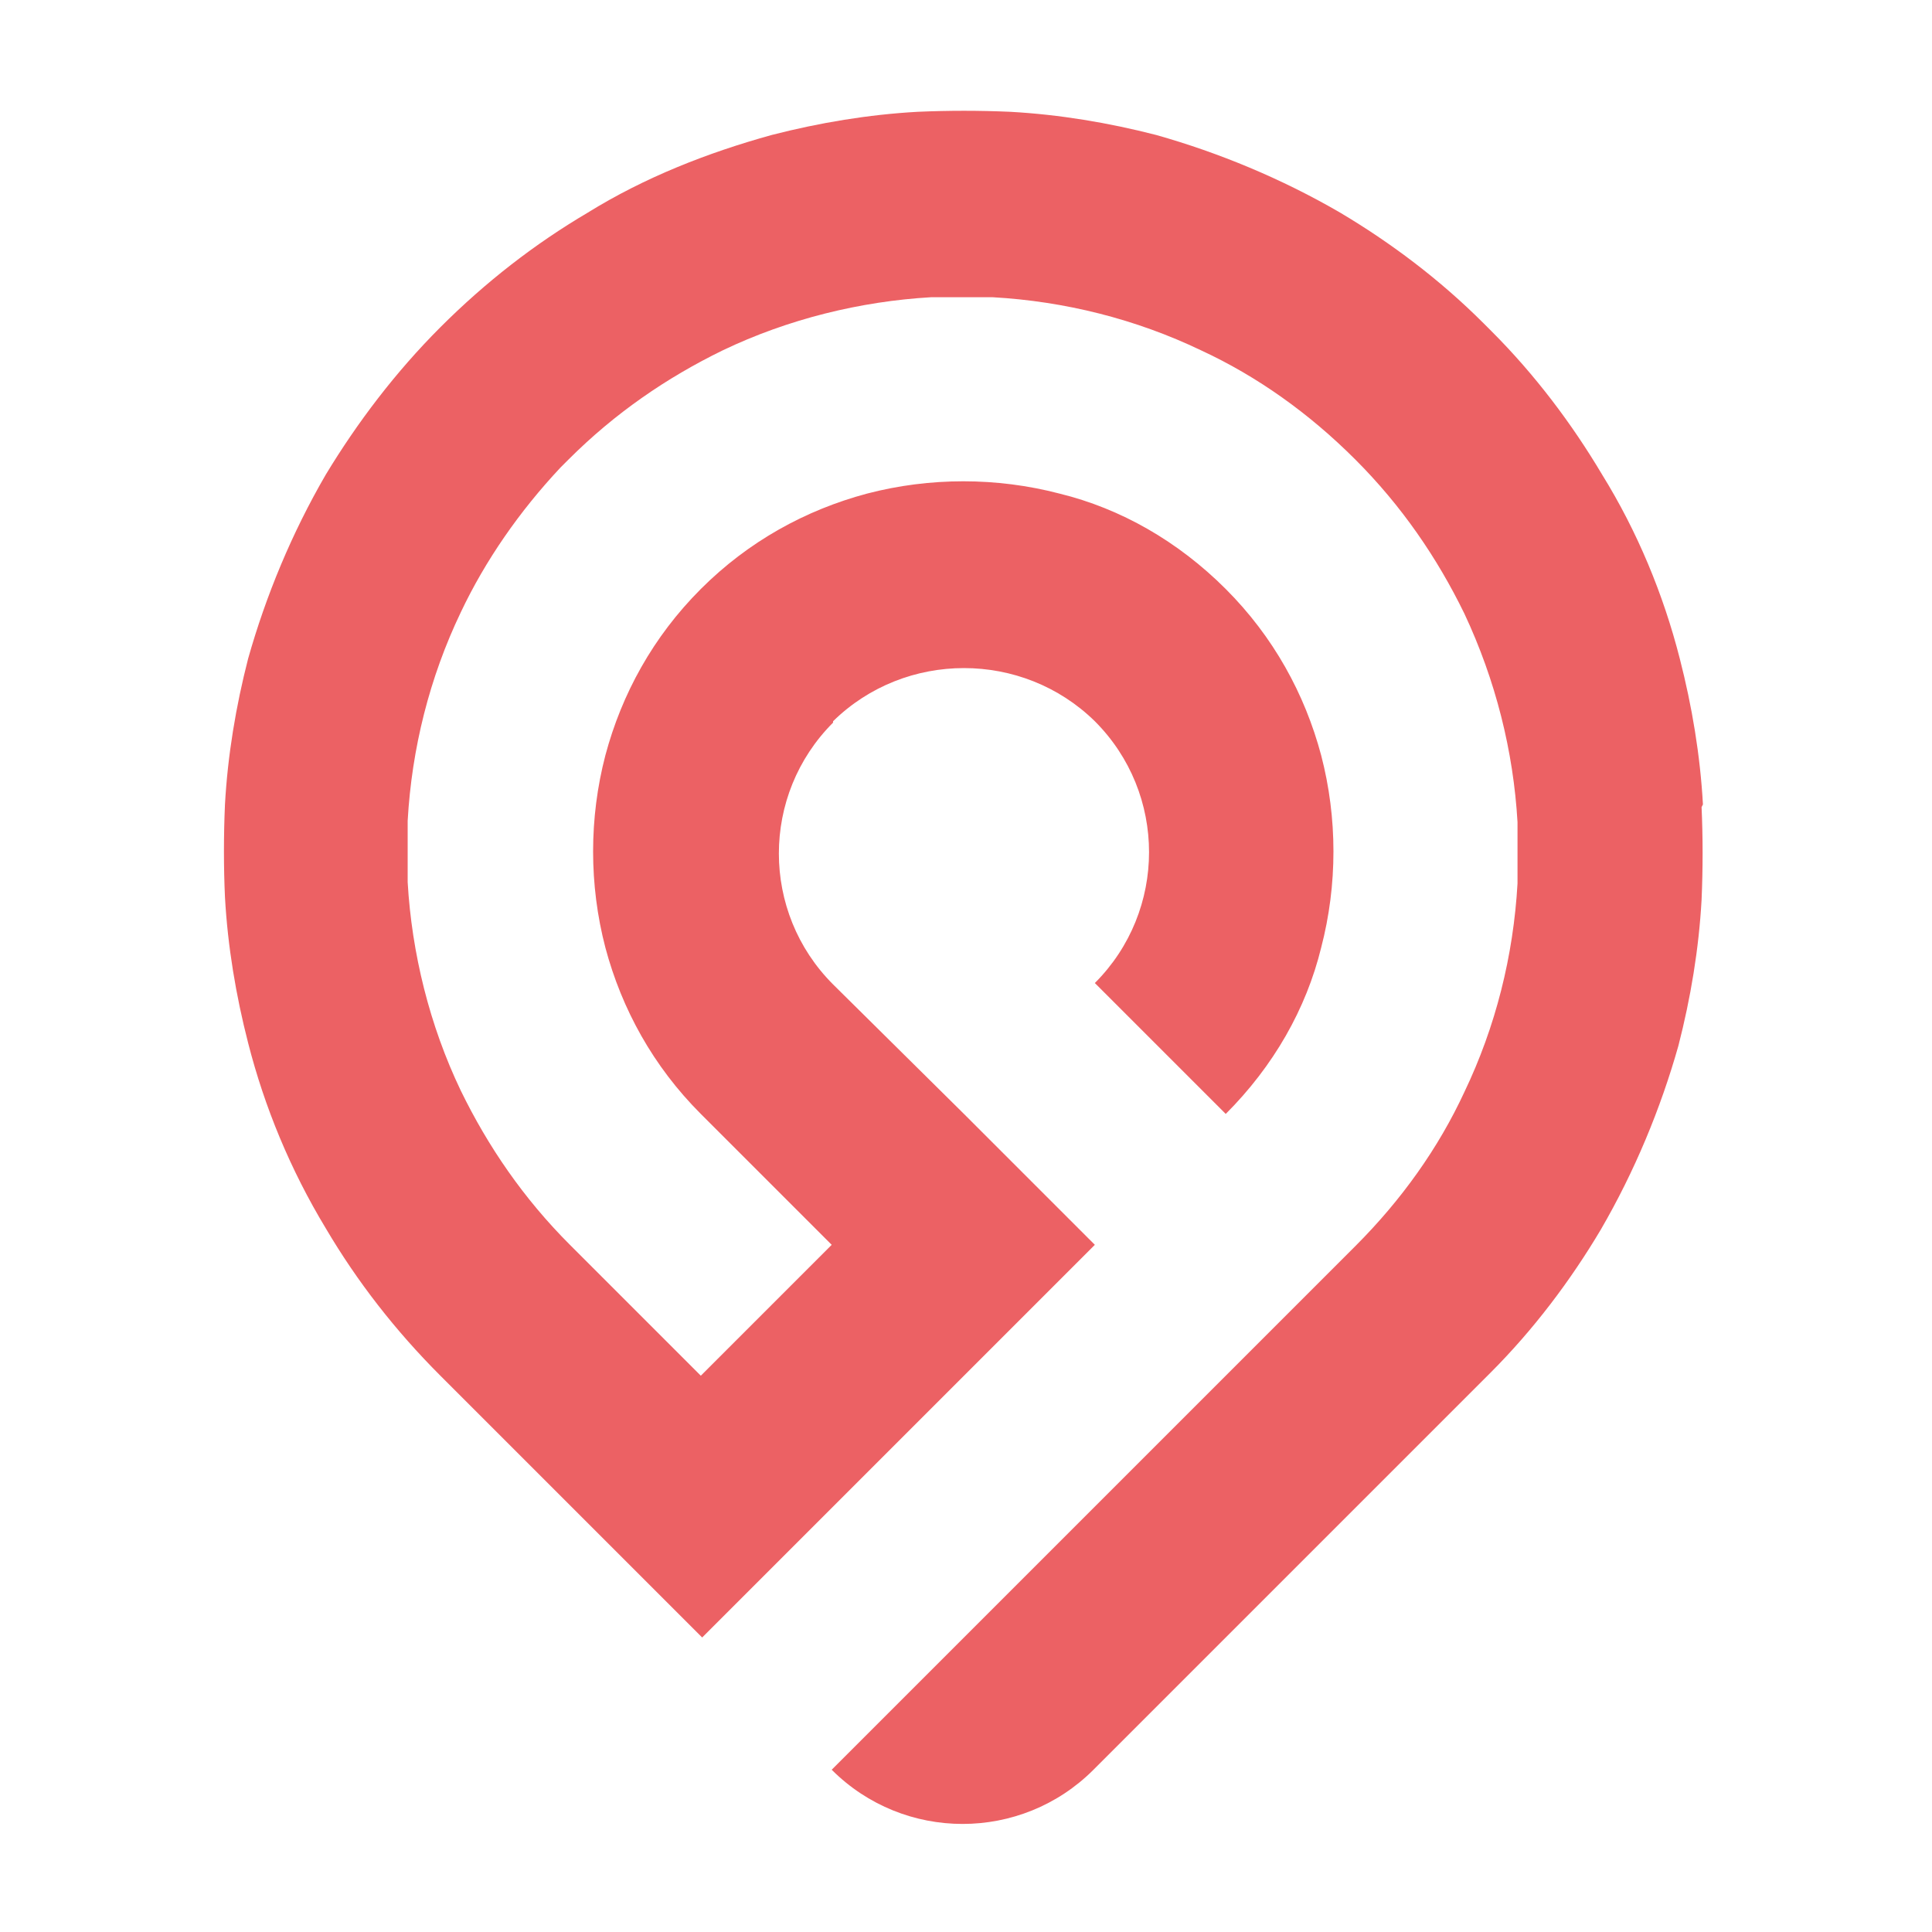 <?xml version="1.0" encoding="UTF-8"?>
<svg id="Laag_1" data-name="Laag 1" xmlns="http://www.w3.org/2000/svg" version="1.1" viewBox="0 0 141.7 141.7">
  <defs>
    <style>
      .cls-1 {
        fill: #ec6164;
        stroke-width: 0px;
      }
    </style>
  </defs>
  <path class="cls-1" d="M124.9,59c-.2-3.6-.8-7.2-1.7-10.7-1.2-4.7-3.1-9.3-5.7-13.5-2.2-3.7-4.9-7.3-8.1-10.5-.1-.1-.2-.2-.3-.3l-.3-.3c-3.2-3.2-6.8-5.9-10.5-8.1-4.3-2.5-8.9-4.4-13.5-5.7-3.5-.9-7.1-1.5-10.7-1.7-2.3-.1-4.5-.1-6.8,0-3.6.2-7.2.8-10.7,1.7-4.7,1.3-9.3,3.1-13.5,5.7-3.9,2.3-7.5,5.1-10.8,8.4h0c-3.3,3.3-6.1,7-8.4,10.8-2.5,4.3-4.4,8.9-5.7,13.5-.9,3.5-1.5,7.1-1.7,10.7-.1,2.3-.1,4.6,0,6.8.2,3.6.8,7.2,1.7,10.7,1.2,4.7,3.1,9.3,5.7,13.6,2.3,3.9,5.1,7.5,8.4,10.8h0s9.6,9.6,9.6,9.6l9.6,9.6,5.1-5.1,4.5-4.5,7.3-7.3,2.3-2.3,9.6-9.6-2.6-2.6-7-7-9.6-9.5s0,0,0,0h0c-5.3-5.3-5.3-13.9,0-19.2h0c0,0,0-.1,0-.1,5.3-5.2,13.9-5.2,19.2,0,5.3,5.3,5.3,13.9,0,19.2l9.6,9.6c3.5-3.5,5.9-7.7,7-12.2,1.2-4.6,1.2-9.5,0-14.1-1.2-4.5-3.5-8.7-7-12.2-3.5-3.5-7.7-5.9-12.2-7-4.6-1.2-9.5-1.2-14.1,0-4.5,1.2-8.7,3.5-12.2,7-3.5,3.5-5.8,7.7-7,12.2-1.2,4.6-1.2,9.5,0,14.1,1.2,4.5,3.5,8.7,7,12.2l9.6,9.6-8,8-1.6,1.6-9.6-9.6c-3.4-3.4-6-7.2-8-11.3-2.3-4.8-3.6-10.1-3.9-15.3,0-1.5,0-3,0-4.5.3-5.3,1.6-10.5,3.9-15.3,1.8-3.8,4.3-7.4,7.3-10.6.2-.2.4-.4.6-.6,3.4-3.4,7.2-6,11.3-8,4.8-2.3,10.1-3.6,15.3-3.9,1.5,0,3,0,4.5,0,5.3.3,10.5,1.6,15.3,3.9,4.1,1.9,7.9,4.6,11.3,8,3.4,3.4,6,7.2,8,11.3,2.3,4.9,3.6,10.1,3.9,15.3,0,1.5,0,3,0,4.5-.3,5.3-1.6,10.5-3.9,15.3-1.9,4.1-4.6,7.9-8,11.3h0s-9.6,9.6-9.6,9.6l-9.6,9.6-6.2,6.2-3.4,3.4-9.6,9.6h0s0,0,0,0c5.3,5.3,13.9,5.3,19.2,0h0s9.6-9.6,9.6-9.6l9.6-9.6,9.3-9.3c.1-.1.2-.2.3-.3.1-.1.2-.2.3-.3,3.2-3.2,5.9-6.8,8.1-10.5,2.5-4.3,4.4-8.9,5.7-13.5.9-3.5,1.5-7.1,1.7-10.7.1-2.3.1-4.6,0-6.8Z"/>
</svg>